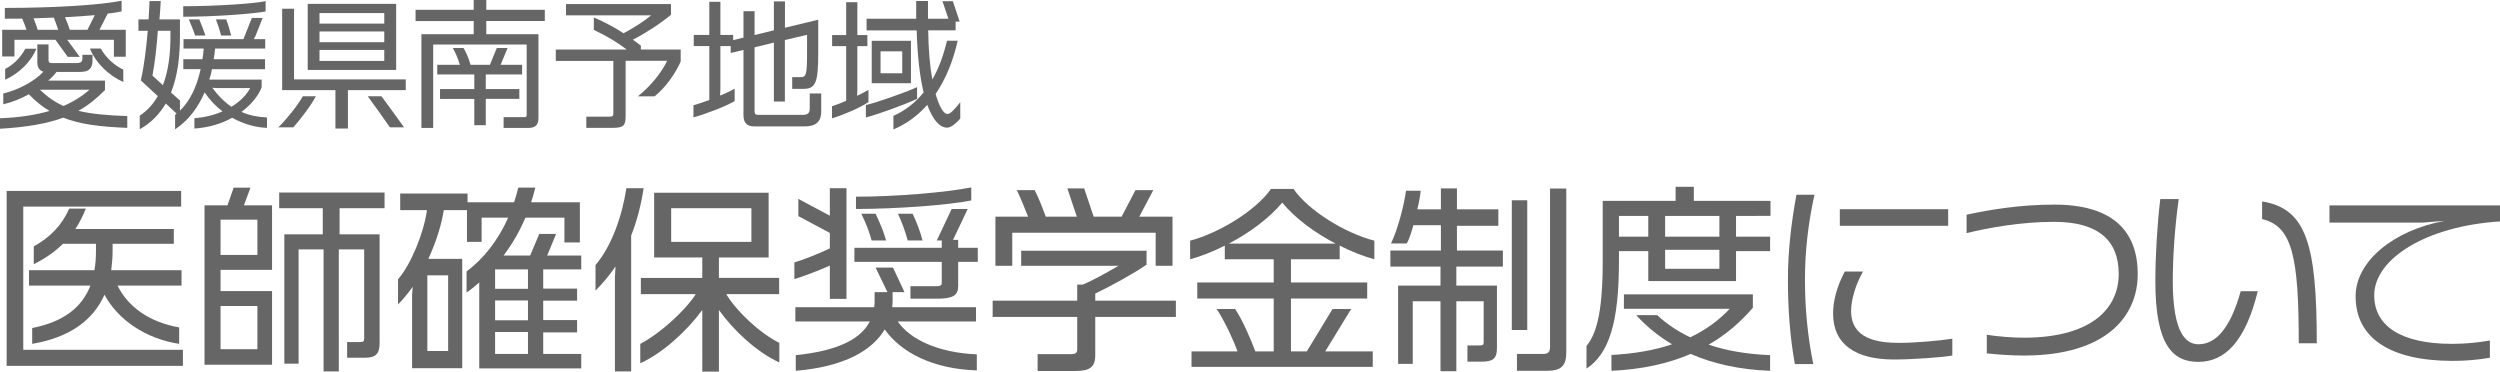 <?xml version="1.0" encoding="utf-8"?>
<!-- Generator: Adobe Illustrator 25.0.1, SVG Export Plug-In . SVG Version: 6.00 Build 0)  -->
<svg version="1.1" id="レイヤー_1" xmlns="http://www.w3.org/2000/svg" xmlns:xlink="http://www.w3.org/1999/xlink" x="0px"
	 y="0px" viewBox="0 0 252.43 37.52" style="enable-background:new 0 0 252.43 37.52;" xml:space="preserve">
<style type="text/css">
	.st0{fill:#666666;}
</style>
<g>
	<path class="st0" d="M6.39,11.88C4.76,12.48,2.73,12.84,0,13v-1.06c1.91-0.07,3.57-0.32,5-0.74c-0.73-0.42-1.4-0.98-2.09-1.68
		c-0.81,0.45-1.68,0.8-2.58,1.01V9.44c1.48-0.34,3.21-1.26,4.05-2.2C3.99,7.13,3.77,6.82,3.77,6.3V4.48H4.9v1.58
		c0,0.22,0.08,0.31,0.32,0.31h2.51c0.41,0,0.59-0.11,0.59-0.49V5.53h1.02v0.57c0,0.83-0.39,1.16-1.23,1.16h-2.4
		C5.49,7.56,5.2,7.86,4.87,8.14h5.73v0.95c-0.83,0.84-1.67,1.54-2.69,2.1c1.29,0.31,2.87,0.46,4.94,0.53v1.19
		C10.04,12.8,8.04,12.54,6.39,11.88z M11.5,5.73V4.02H6.79l1.26,1.72H6.84L5.6,4.02H1.46V5.7H0.22V3.01h2.45
		C2.54,2.59,2.4,2.24,2.24,1.88C1.67,1.89,1.06,1.89,0.49,1.89V0.8c4.92,0,9.71-0.29,11.79-0.73v1.08c-0.38,0.08-0.85,0.17-1.4,0.22
		l-0.84,1.64h2.66v2.72H11.5z M0.52,8.05V6.96C1.3,6.57,2.05,5.87,2.56,4.92h1.11C3.11,6.3,1.83,7.47,0.52,8.05z M5.44,1.78
		C4.76,1.81,4.08,1.83,3.39,1.85c0.15,0.36,0.28,0.74,0.42,1.16h2.07C5.73,2.56,5.59,2.19,5.44,1.78z M4.03,9.06
		c0.74,0.71,1.5,1.25,2.38,1.64c1.04-0.45,1.92-1.01,2.62-1.64H4.03z M6.56,1.74c0.18,0.41,0.34,0.8,0.49,1.27h1.78l0.74-1.48
		C8.67,1.61,7.65,1.68,6.56,1.74z M9.08,4.9h1.09c0.55,0.95,1.36,1.69,2.28,2.13v1.25C11.05,7.66,9.69,6.42,9.08,4.9z"/>
	<path class="st0" d="M23.44,11.89c-1.06,0.59-2.34,0.99-3.81,1.09v-1.05c1.05-0.07,2-0.31,2.84-0.69c-0.69-0.5-1.29-1.15-1.81-1.91
		c-0.67,1.54-1.64,2.84-2.98,3.73V11.6l0.15-0.13l-1.09-1.02c-0.62,1.05-1.46,1.95-2.63,2.6v-1.37c0.78-0.52,1.39-1.2,1.82-1.98
		l-1.71-1.58c0.32-1.37,0.55-3.25,0.7-5.01h-0.94V1.96h1.02c0.04-0.66,0.08-1.29,0.1-1.85h1.13c-0.03,0.57-0.07,1.2-0.13,1.85h2.07
		v1.69c0,2.02-0.22,3.99-0.9,5.69l0.9,0.81v1.02c0.99-0.95,1.68-2.34,2.09-4.19h-1.75V5.98h1.93c0.06-0.34,0.1-0.7,0.13-1.08h-2.04
		V3.95h6.05l0.85-2.14h1.09L25.81,3.6l-0.18,0.35h1.15V4.9h-5.06c-0.04,0.38-0.08,0.74-0.14,1.08h5.18v1.01H21.4
		c-0.06,0.36-0.15,0.7-0.27,1.05h5.29v0.77c-0.32,0.84-1.04,1.75-2.04,2.49c0.78,0.35,1.65,0.52,2.58,0.56v1.05
		C25.79,12.87,24.58,12.52,23.44,11.89z M17.21,3.11h-1.27c-0.13,1.71-0.32,3.38-0.55,4.52l1.06,0.97c0.59-1.53,0.76-3.29,0.76-4.93
		V3.11z M18.5,1.69V0.63c3.39,0,7.47-0.29,8.32-0.52v1.05C25.54,1.39,21.82,1.69,18.5,1.69z M19.7,3.59
		c-0.2-0.63-0.45-1.18-0.64-1.63h1.06c0.18,0.43,0.45,1.09,0.62,1.63H19.7z M21.82,8.89l-0.38-0.03c0.57,0.8,1.22,1.44,1.93,1.92
		c0.87-0.53,1.53-1.2,1.89-1.89H21.82z M22.33,3.59C22.18,3.01,22,2.47,21.8,1.96h1.04c0.2,0.52,0.36,1.06,0.5,1.63H22.33z"/>
	<path class="st0" d="M29.61,12.86H28.1c0.66-0.6,2.07-2.35,2.47-3.14h1.32C31.46,10.59,30.19,12.24,29.61,12.86z M35.13,9.1v3.88
		h-1.26V9.1h-5.38V0.88h1.2v7.14h11.28V9.1H35.13z M31.07,7.06V0.39H40v6.67H31.07z M38.8,1.32h-6.54v1.06h6.54V1.32z M38.8,3.18
		h-6.54v1.08h6.54V3.18z M38.8,5.04h-6.54v1.11h6.54V5.04z M39.37,12.86c-0.46-0.67-1.57-2.24-2.24-3.14h1.39
		c0.71,0.95,1.75,2.41,2.28,3.14H39.37z"/>
	<path class="st0" d="M49.1,2.13v1.32h5.27v8.46c0,0.71-0.31,1.01-1.05,1.01h-2.47v-1.09h2.13c0.14,0,0.2-0.07,0.2-0.22V4.5h-9.44
		v8.42h-1.19V3.45h5.28V2.13h-5.87V0.99h5.87V0h1.27v0.99h5.91v1.13H49.1z M49.05,7.52v1.47h3.39v0.99h-3.39v2.66h-1.16V9.99h-3.46
		V8.99h3.46V7.52h-3.74V6.54h2.28c-0.18-0.63-0.43-1.19-0.71-1.69h1.09c0.22,0.38,0.52,1.02,0.7,1.69h1.96l0.69-1.69h1.09l-0.7,1.69
		h2.17v0.98H49.05z"/>
	<path class="st0" d="M66.09,9.73H64.4c1.33-1.05,2.47-2.51,2.96-3.59h-4.19v5.66c0,0.9-0.27,1.11-1.32,1.11h-2.65v-1.13h2.31
		c0.39,0,0.42-0.08,0.42-0.38V6.15h-5.81V5h7.16c-1.01-0.77-2.03-1.37-3.32-1.98V1.76c1.13,0.49,2.12,1.02,3,1.6
		c1.04-0.55,2.09-1.23,2.79-1.81h-8.6V0.41h10.6v1.08c-1.09,0.9-2.49,1.82-3.85,2.52c0.28,0.2,0.55,0.39,0.81,0.6V5h4.02v1.22
		C68.21,7.37,67.28,8.78,66.09,9.73z"/>
	<path class="st0" d="M81.26,12.76h-5.13c-0.7,0-1.06-0.36-1.06-1.12v-6.6l-1.29,0.31v-0.7h-1.04v4.27l-0.03,0.73
		c0.56-0.22,1.06-0.46,1.47-0.7v1.26c-0.98,0.56-2.9,1.3-4.16,1.64v-1.22c0.45-0.13,1.01-0.32,1.6-0.53V4.65h-1.57V3.53h1.57V0.18
		h1.12v3.35h1.29v0.52l1.04-0.25V1.13h1.12v2.41l1.95-0.48V0.14h1.12V2.8l3.36-0.81v3.28c0,3.03-0.24,3.7-1.48,3.7h-1.15V7.79h0.81
		c0.6,0,0.69-0.17,0.69-2.47V3.52l-2.24,0.52v6.21h-1.11V4.3l-1.95,0.48v6.47c0,0.25,0.1,0.35,0.36,0.35h4.37
		c0.57,0,0.84-0.08,0.84-0.66v-1.5h1.16v1.77C82.93,12.37,82.3,12.76,81.26,12.76z"/>
	<path class="st0" d="M84.01,11.95v-1.22c0.46-0.15,0.95-0.34,1.43-0.55V4.66h-1.42V3.54h1.42V0.22h1.13v3.32h1.01v1.12h-1.01v4.38
		l-0.03,0.63c0.41-0.2,0.8-0.38,1.15-0.59v1.23C86.79,10.9,85.27,11.56,84.01,11.95z M87.43,11.86v-1.25
		c1.06-0.25,3.67-1.15,5.17-1.81v1.18C91.19,10.63,88.65,11.54,87.43,11.86z M95.63,12.89c-0.73,0-1.44-0.77-2-2.3
		c-0.94,1.06-2.09,1.92-3.42,2.48V11.7c1.23-0.55,2.24-1.36,3.05-2.37c-0.38-1.57-0.63-3.66-0.7-6.26H87.5V1.89h5.01V0.1h1.19v1.79
		h2.06l-0.6-1.77h1.05l0.69,2.06h-0.41v0.88h-2.77c0.03,2.03,0.18,3.68,0.42,4.96c0.66-1.13,1.13-2.44,1.48-3.91h1.08
		c-0.45,2.02-1.19,3.85-2.23,5.38c0.39,1.37,0.84,2.02,1.19,2.02c0.32,0,0.8-0.55,1.3-1.19v1.65
		C96.62,12.37,96.06,12.89,95.63,12.89z M88.02,8.4V4.12h3.96V8.4H88.02z M91.1,5.18h-2.19V7.4h2.19V5.18z"/>
	<path class="st0" d="M0.67,36.94V19.28h17.62v1.58H2.35v14.46h16.12v1.62H0.67z M11.87,28.84c1.02,2.08,3.14,3.68,6.22,4.22v1.66
		c-3.4-0.52-6.18-2.44-7.54-4.96c-1.18,2.64-3.58,4.32-7.3,4.96v-1.6c3.14-0.62,5-2.04,5.88-4.28h-6.2v-1.56h6.6
		c0.12-0.6,0.16-1.26,0.16-1.98v-0.68H6.35c-0.76,0.76-1.72,1.44-2.94,2.06v-1.8c1.66-0.92,2.86-2.16,3.58-3.82h1.68
		c-0.3,0.72-0.62,1.42-1.06,2.06h9.94v1.5h-6.18v0.68c0,0.72-0.06,1.38-0.14,1.98h7.1v1.56H11.87z"/>
	<path class="st0" d="M20.65,36.83v-16.1h2.32l0.62-1.78h1.7l-0.66,1.78h2.84v6.52h-5.2v2.14h5.2v7.44H20.65z M25.99,22.18h-3.72
		v3.56h3.72V22.18z M25.99,30.9h-3.72v4.36h3.72V30.9z M34.29,21.02v2.64h4.04v11c0,1.06-0.4,1.46-1.46,1.46h-1.82v-1.58h1.36
		c0.24,0,0.36-0.08,0.36-0.34v-9.02h-2.56V37.5h-1.54V25.18h-2.52v11.54h-1.44V23.66h3.88v-2.64h-4.4v-1.58h10.64v1.58H34.29z"/>
	<path class="st0" d="M48.39,37.2v-8.68c-0.4,0.36-0.84,0.72-1.28,1.02V27.4c1.7-1.24,3.2-3.16,4.2-5.42h-2.68v2.44h-1.48v-3.2
		h-2.34c-0.22,1.44-0.76,3.18-1.56,4.92h3.42v11.04h-5.06v-7.4l0.06-0.82c-0.46,0.64-0.96,1.26-1.48,1.78V28.2
		c1.3-1.48,2.62-4.72,2.92-6.98h-2.7v-1.68h6.8v0.88h4.7c0.16-0.48,0.3-0.98,0.42-1.48h1.72c-0.12,0.5-0.26,1-0.42,1.48h4.92v4.06
		h-1.56v-2.5h-3.94c-0.58,1.38-1.32,2.64-2.2,3.82h2.68l0.92-2.18h1.7l-0.9,2.18h3.44v1.4h-3.84v1.94h3.42v1.22h-3.42v1.96h3.42
		v1.24h-3.42v2.18h3.84v1.46H48.39z M45.25,27.8h-2.1v7.64h2.1V27.8z M53.31,27.2h-3.32v1.96h3.32V27.2z M53.31,30.34h-3.32v2h3.32
		V30.34z M53.31,33.52h-3.32v2.22h3.32V33.52z"/>
	<path class="st0" d="M63.73,23.78V37.5h-1.64v-9.48l0.06-1.12c-0.58,0.86-1.26,1.68-2.02,2.44v-2.58c1.6-1.88,2.66-4.82,3.12-7.76
		h1.74C64.73,20.68,64.33,22.28,63.73,23.78z M72.59,31.3v6.22h-1.68V31.3c-1.5,2.06-3.96,4.34-6.26,5.38v-1.96
		c1.96-1.02,4.52-3.32,5.6-5.02h-5.54v-1.64h6.2V26h-4.86v-6.54h11.56V26h-5.02v2.06h6.08v1.64h-5.34c1,1.68,3.34,3.92,5.36,4.92
		v1.98C76.35,35.52,74.03,33.32,72.59,31.3z M75.87,21.02h-8.1v3.4h8.1V21.02z"/>
	<path class="st0" d="M83.79,30.18v-3.36c-1.18,0.52-2.8,1.14-3.58,1.36V26.5c0.7-0.2,2.38-0.84,3.58-1.42v-1.56l-3.18-1.7v-1.74
		l3.18,1.7V19h1.68v11.18H83.79z M89.33,33.26c-1.2,2.04-3.94,3.76-8.98,4.18v-1.58c4.56-0.46,6.64-1.78,7.48-3.4h-7.52v-1.44h7.96
		c0.04-0.22,0.04-0.46,0.04-0.7V29.5h1.3l-1.2-2.48h1.76l1.16,2.48h-1.2v0.86c0,0.22-0.02,0.44-0.04,0.66h8.46v1.44h-7.9
		c1.22,1.8,4.08,3.16,7.98,3.32v1.62C94.15,37.26,90.95,35.56,89.33,33.26z M96.75,26.44v2.42c0,0.98-0.52,1.3-2.16,1.3h-2.66V28.9
		h2.4c0.6,0,0.76-0.04,0.76-0.36v-2.1h-8.82v-1.42h8.82v-0.74h-0.5l1.5-3.18h1.62l-1.48,3.12h0.52v0.8h1.98v1.42H96.75z M86.43,21.1
		v-1.24c4,0,9.04-0.42,11.64-0.94v1.32C95.71,20.72,90.43,21.1,86.43,21.1z M88.01,24.28c-0.24-0.88-0.58-1.76-1.04-2.7h1.44
		c0.44,0.92,0.82,1.82,1.06,2.7H88.01z M91.65,24.28c-0.22-0.86-0.56-1.78-0.98-2.7h1.48c0.42,0.9,0.78,1.82,1,2.7H91.65z"/>
	<path class="st0" d="M110.59,32v3.88c0,1.2-0.58,1.58-2,1.58h-3.82v-1.7h3.38c0.46,0,0.62-0.16,0.62-0.46V32h-8.54v-1.64h8.54
		v-1.62h0.56c0.86-0.36,2.24-1.1,3.6-1.9h-9.82v-1.52h12.66v1.4c-1.16,0.82-3.54,2.14-5.18,2.92v0.72h8.14V32H110.59z M116.69,26.84
		V23.5h-14.48v3.34h-1.7v-4.96h3.3c-0.34-0.84-0.74-1.86-1.14-2.68h1.8c0.4,0.76,0.78,1.74,1.12,2.68h3.14l-0.96-2.86h1.7l0.96,2.86
		h2.82l1.4-2.68h1.8l-1.42,2.68h3.36v4.96H116.69z"/>
	<path class="st0" d="M135.27,24.8v1.38h-4.92v2.34h7.7v1.62h-7.7v5.34h1.6l2.6-4.28h1.88l-2.62,4.28h4.8v1.56h-18.3v-1.56h4.64
		c-0.34-0.98-1.24-2.98-2.1-4.28h1.86c0.74,1.06,1.66,3.24,2.04,4.28h1.86v-5.34h-7.72v-1.62h7.72v-2.34h-4.94V24.8
		c-1.18,0.6-2.4,1.08-3.5,1.38V24.3c2.9-0.76,6.64-3.04,8.16-5.22h2.28c1.5,2.18,5.2,4.46,8.16,5.22v1.88
		C137.67,25.88,136.45,25.4,135.27,24.8z M129.47,20.46c-1.32,1.58-3.32,3.06-5.4,4.14h10.8C132.77,23.52,130.77,22.04,129.47,20.46
		z"/>
	<path class="st0" d="M147.05,26.92v1.92h4.1v6.28c0,1.18-0.46,1.4-1.66,1.4h-1.32v-1.64h1.1c0.46,0,0.54-0.02,0.54-0.34v-4.12
		h-2.76v7.06h-1.6v-7.06h-2.8v6.32h-1.48v-7.9h4.28v-1.92h-5.06V25.3h5.1v-2.56h-2.78c-0.2,0.74-0.42,1.4-0.66,1.84h-1.6
		c0.7-1.4,1.36-4.06,1.52-5.32h1.48c-0.04,0.46-0.16,1.14-0.34,1.88h2.38v-2.12h1.62v2.12h4.18v1.66h-4.18v2.5h4.64v1.62H147.05z
		 M152.65,33.32v-13.1h1.56v13.1H152.65z M156.21,37.44h-3.04v-1.7h2.64c0.54,0,0.7-0.22,0.7-0.76V19.04h1.64v16.54
		C158.15,36.94,157.63,37.44,156.21,37.44z"/>
	<path class="st0" d="M175.29,21.8v2.1h3.44v1.46h-3.44v3.02h-8.86v-3.02h-2.96v1.02c0,6.28-1.04,9.36-3.28,10.84v-2.28
		c0.88-1.12,1.64-2.94,1.64-8.56v-6.1h7.36v-1.42h1.84v1.42h7.74v1.52H175.29z M170.71,35.74c-2.3,0.98-4.92,1.56-8,1.7v-1.6
		c2.32-0.12,4.36-0.48,6.12-1.08c-1.36-0.8-2.58-1.8-3.62-2.94h2.12c0.9,0.84,2,1.6,3.34,2.24c1.58-0.76,2.9-1.72,3.98-2.88h-10.68
		v-1.46h13.02v1.36c-1.3,1.5-2.78,2.76-4.46,3.72c1.7,0.58,3.74,0.96,6.2,1.06v1.58C175.63,37.33,172.97,36.72,170.71,35.74z
		 M166.43,21.8h-2.96v2.1h2.96V21.8z M173.61,21.8h-5.48v2.1h5.48V21.8z M173.61,25.22h-5.48v1.92h5.48V25.22z"/>
	<path class="st0" d="M182.25,28.26c0,2.92,0.28,5.76,0.84,8.5h-1.86c-0.48-2.64-0.7-5.5-0.7-8.5c0-2.84,0.32-5.66,0.86-8.6h1.82
		C182.57,22.56,182.25,25.4,182.25,28.26z M191.23,36.3c-3.86,0-6.14-1.52-6.14-4.64c0-1.3,0.38-2.72,1.18-4.24h1.84
		c-0.8,1.42-1.2,2.92-1.2,3.98c0,2.8,2.62,3.22,4.84,3.22c1.66,0,4.12-0.22,5.38-0.42v1.7C196.11,36.08,193.15,36.3,191.23,36.3z
		 M185.77,22.8v-1.68h10.94v1.68H185.77z"/>
	<path class="st0" d="M204.35,35.9c-1.22,0-2.7-0.1-3.74-0.22V33.8c1.08,0.18,2.64,0.3,3.82,0.3c6.96-0.04,9.5-3.1,9.5-6.44
		c0-3.4-2.08-5.26-6.52-5.26c-3.38,0-6.64,0.6-8.84,1.14v-1.86c2.32-0.5,5.36-1.02,8.86-1.02c5.88,0,8.42,2.66,8.42,7.02
		C215.85,31.94,212.67,35.9,204.35,35.9z"/>
	<path class="st0" d="M221.97,36.54c-2.58,0-4.34-1.68-4.34-8.12c0-2.62,0.2-5.92,0.5-8.32h1.86c-0.38,2.68-0.6,5.78-0.6,8.28
		c0,5.32,1.36,6.38,2.6,6.38c1.72,0,3.2-1.56,4.26-5.36h1.72C226.73,34.48,224.65,36.54,221.97,36.54z M232.11,34.66
		c0-8.78-0.66-11.82-3.7-12.54v-1.78c4.46,0.72,5.52,4.3,5.52,14.32H232.11z"/>
	<path class="st0" d="M239.73,29.82c0,3.04,2.62,4.9,7.86,4.9c1.44,0,2.68-0.14,3.82-0.34v1.74c-1.12,0.2-2.38,0.32-3.82,0.32
		c-6.34-0.02-9.74-2.36-9.74-6.52c0-3.54,3.84-6.68,9-7.62l-2.28,0.18h-9.36v-1.74h17.22v1.62
		C245.01,22.82,239.73,26.12,239.73,29.82z"/>
</g>
</svg>
